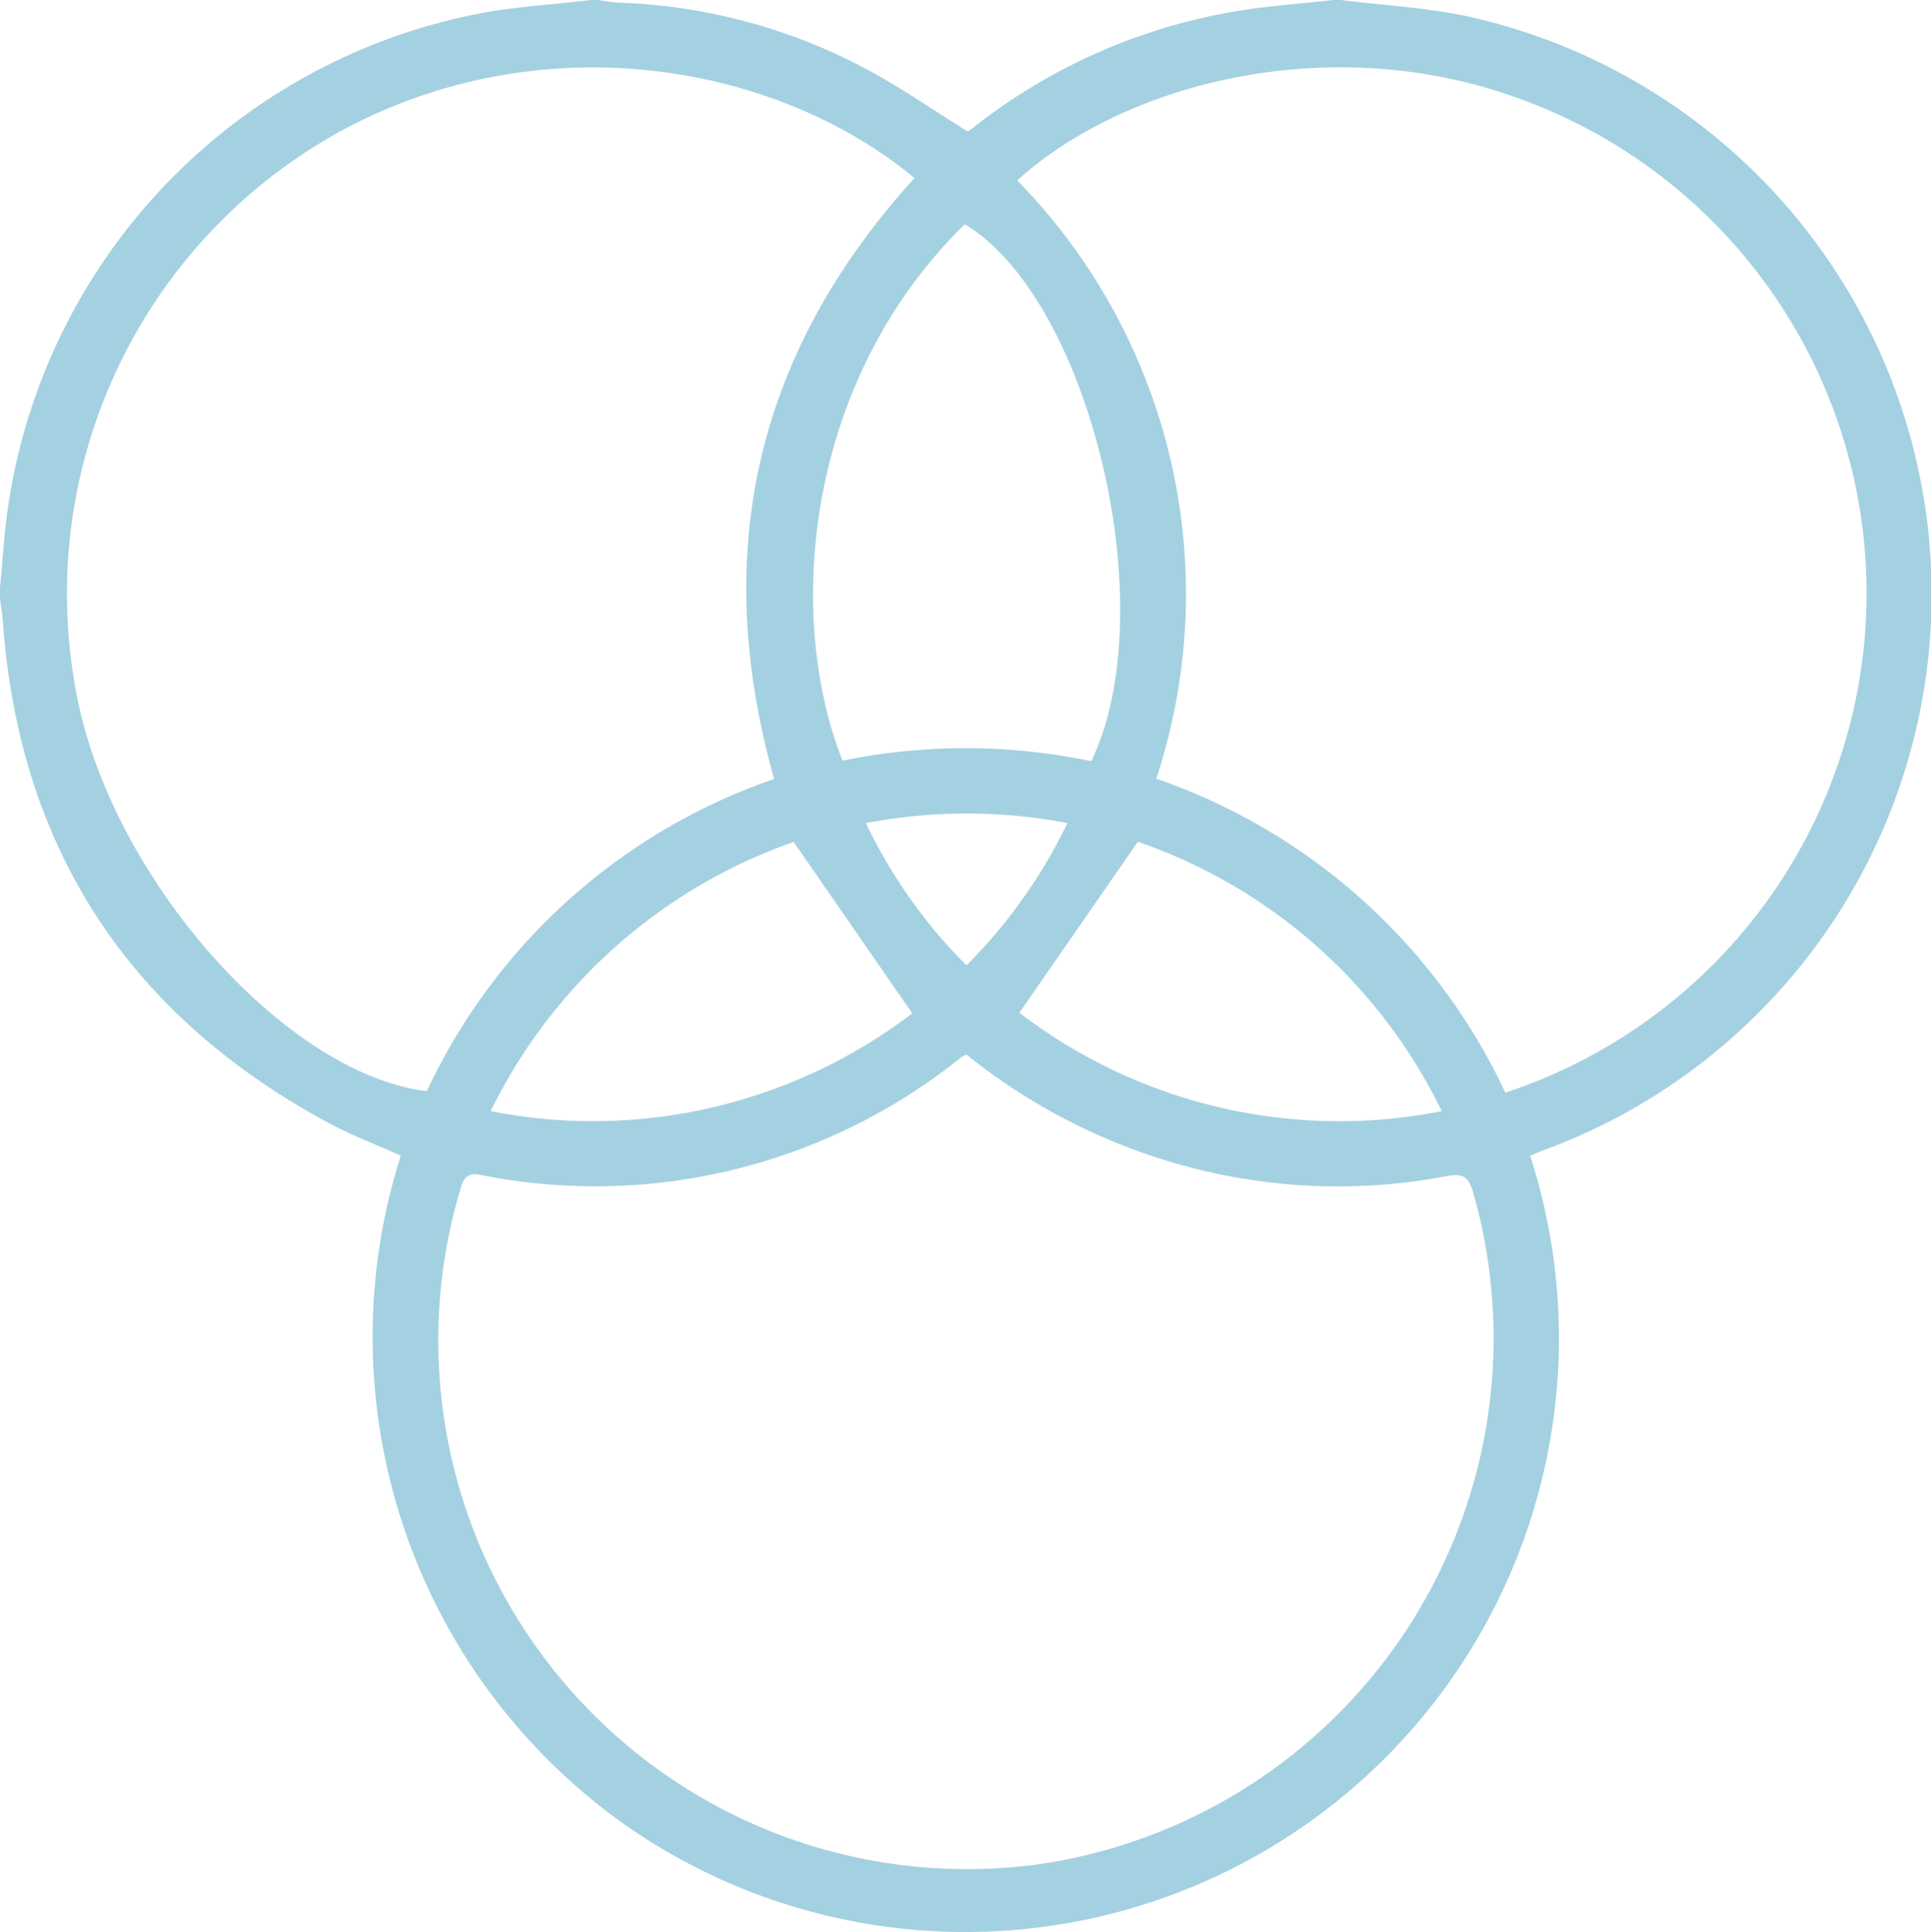 <svg xmlns="http://www.w3.org/2000/svg" xmlns:xlink="http://www.w3.org/1999/xlink" id="Gruppe_1261" data-name="Gruppe 1261" width="85.503" height="85.539" viewBox="0 0 85.503 85.539"><defs><style>      .cls-1 {        fill: #a4d1e1;      }      .cls-2 {        clip-path: url(#clip-path);      }    </style><clipPath id="clip-path"><rect id="Rechteck_659" data-name="Rechteck 659" class="cls-1" width="85.503" height="85.539"></rect></clipPath></defs><g id="Gruppe_1254" data-name="Gruppe 1254" class="cls-2"><path id="Pfad_1224" data-name="Pfad 1224" class="cls-1" d="M59.375,0c1.825.225,3.673.333,5.471.693a26.213,26.213,0,0,1,3.4,50.27c-.151.057-.3.126-.49.208A26.288,26.288,0,0,1,27.909,80.955a26.464,26.464,0,0,1-10.164-29.79c-1.08-.486-2.2-.908-3.244-1.473C5.672,44.913.846,37.528.123,27.49.1,27.161.042,26.833,0,26.505V26c.124-1.243.187-2.5.382-3.728A26.1,26.1,0,0,1,20.871.67C22.605.3,24.4.216,26.165,0H26.5a7.754,7.754,0,0,0,.819.115A25.027,25.027,0,0,1,38.441,3.1c1.509.815,2.927,1.8,4.408,2.72.059-.041.153-.1.241-.168A25.613,25.613,0,0,1,54.9.47C56.269.251,57.659.153,59.04,0ZM42.8,46.693a1.809,1.809,0,0,0-.234.115A25.841,25.841,0,0,1,21.287,52.02c-.514-.094-.73.047-.883.565A23.408,23.408,0,0,0,46.246,82.5a23.528,23.528,0,0,0,18.98-29.722c-.2-.681-.459-.839-1.164-.706a25.806,25.806,0,0,1-12.821-.816A26.413,26.413,0,0,1,42.8,46.693m23.858,1.683a23.282,23.282,0,0,0,.8-43.942C59,1.259,49.8,3.671,45.041,7.988A26.152,26.152,0,0,1,51.2,34.475a26.662,26.662,0,0,1,15.456,13.9M40.493,7.884c-6.119-5.072-16.4-6.876-25.26-2.159A23.372,23.372,0,0,0,3.385,30.7c1.5,8.079,9.193,16.836,15.513,17.61a26.474,26.474,0,0,1,15.38-13.82c-2.825-10.027-.818-18.874,6.215-26.608M48.319,33.7c3.235-6.656-.028-20.431-5.6-23.772-7.107,6.96-7.954,17.352-5.411,23.749a27.143,27.143,0,0,1,11.008.023m15.526,15.5A23.433,23.433,0,0,0,50.383,37.269l-5.245,7.57a23.3,23.3,0,0,0,18.707,4.354m-42.122,0a23.328,23.328,0,0,0,18.67-4.328l-5.251-7.59A23.648,23.648,0,0,0,21.723,49.2M47.266,36.44a23.811,23.811,0,0,0-8.926,0,22.74,22.74,0,0,0,4.455,6.3,23.03,23.03,0,0,0,4.471-6.3"></path></g></svg>
